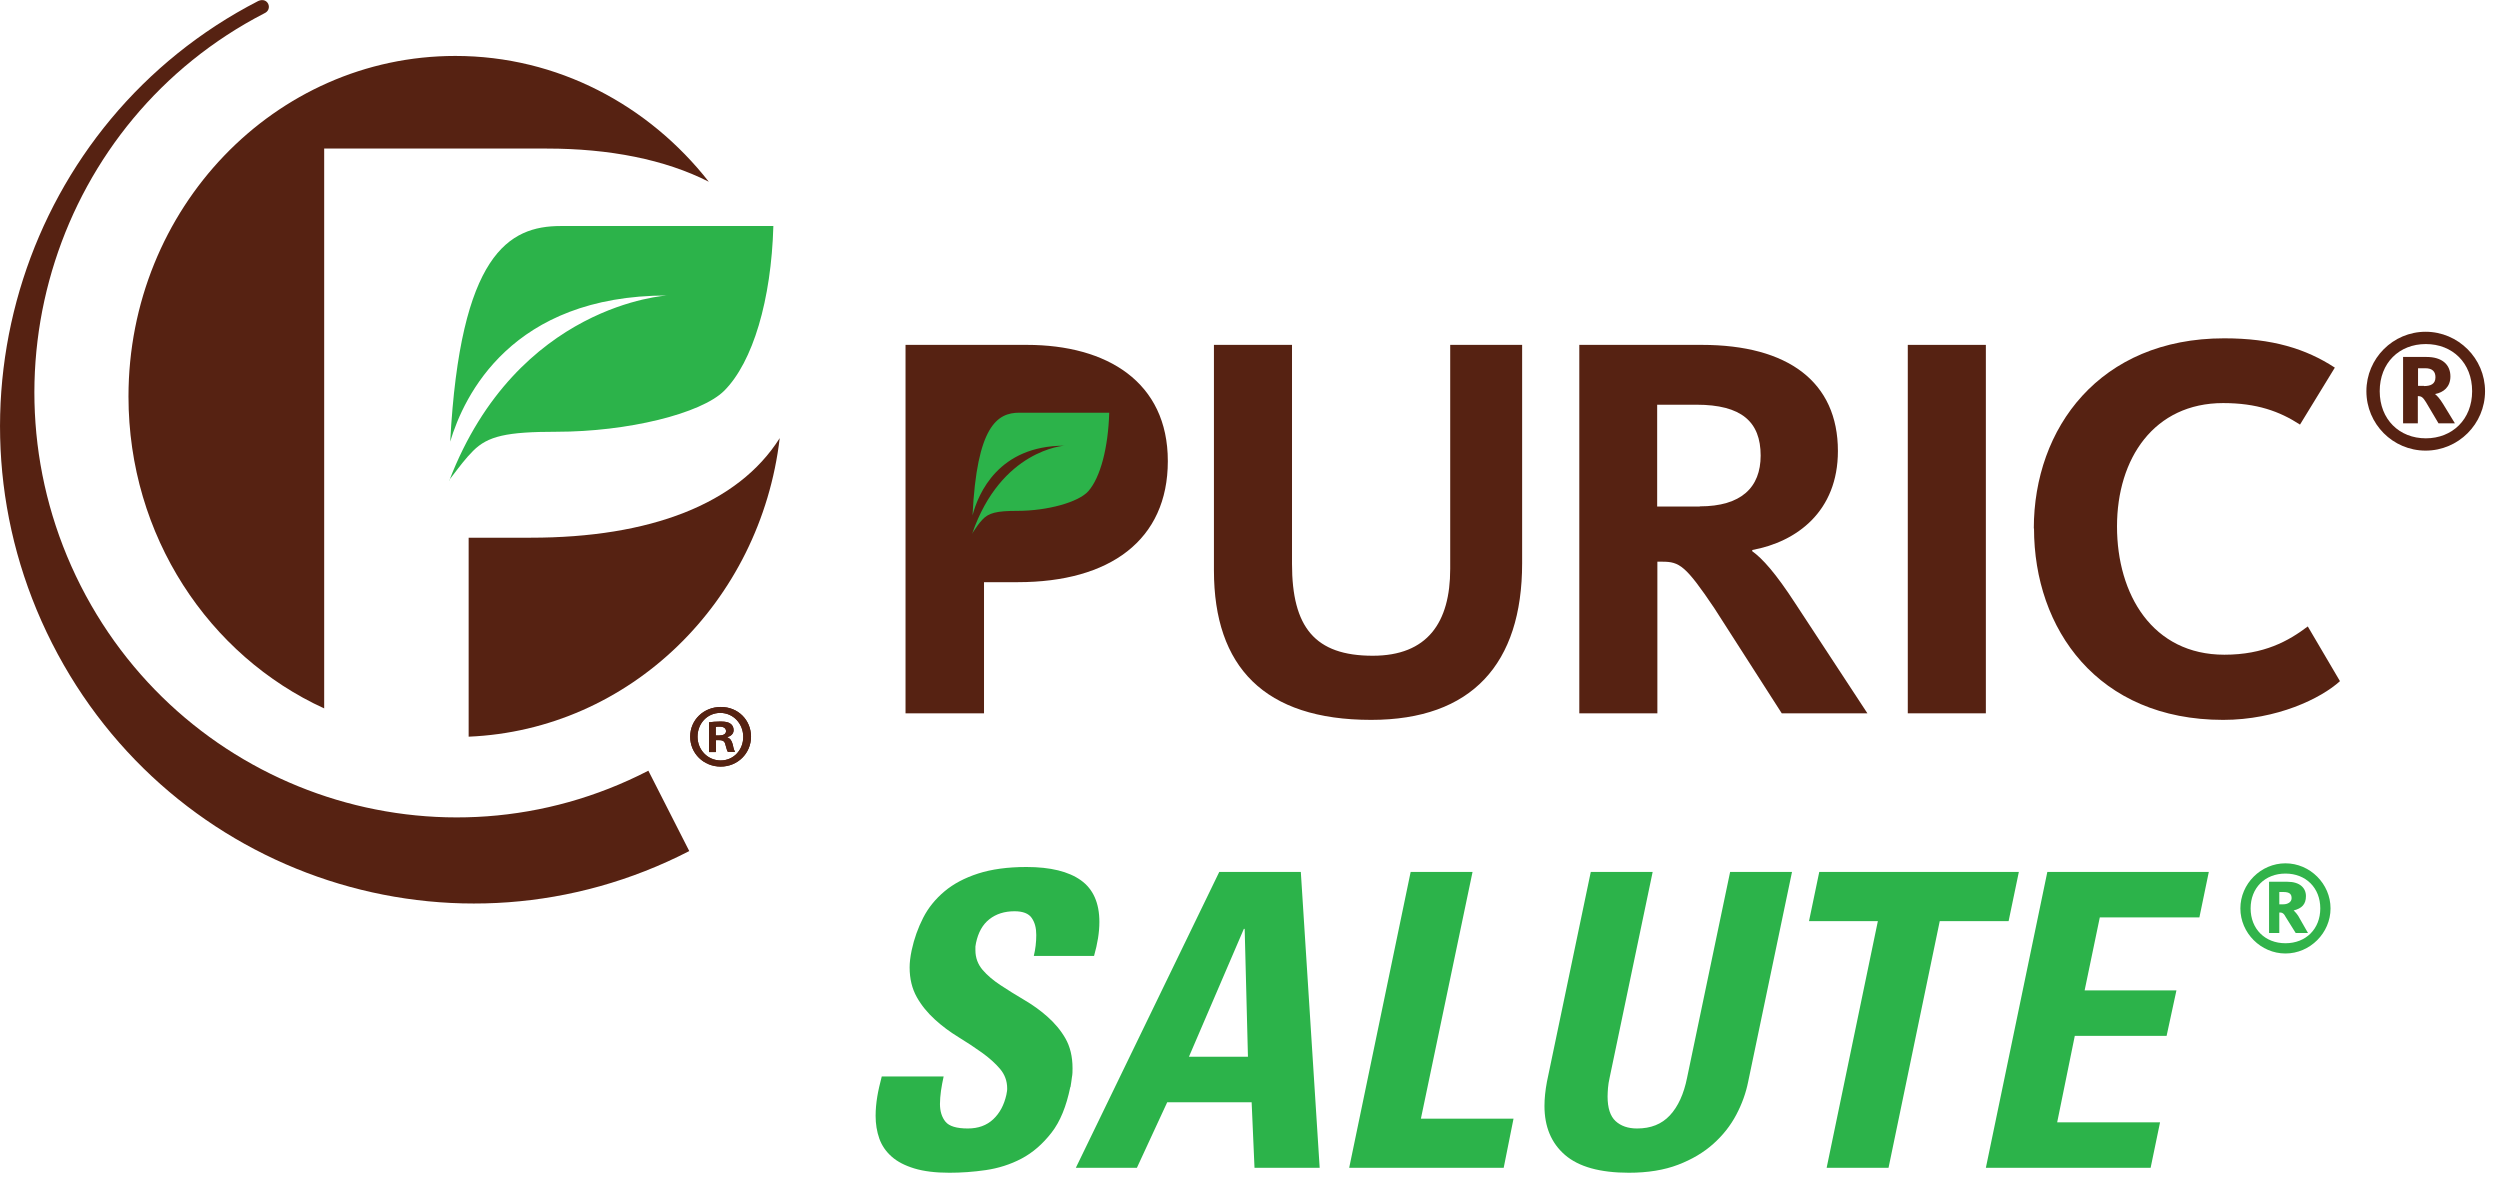 <svg viewBox="0 0 122 58" xmlns="http://www.w3.org/2000/svg" xmlns:xlink="http://www.w3.org/1999/xlink"><clipPath id="a"><path d="m0 0h121.27v44.1h-121.27z"/></clipPath><clipPath id="b"><path d="m0 0h122.45v44.1h-122.45z"/></clipPath><clipPath id="c"><path d="m0 0h38.05v44.1h-38.05z"/></clipPath><g fill="#2cb34a"><path d="m52.23 53.05c-.19.93-.49 1.68-.92 2.23s-.91.97-1.46 1.26-1.13.47-1.74.56-1.21.13-1.78.13c-.68 0-1.25-.07-1.71-.21s-.83-.33-1.11-.58-.48-.54-.6-.88-.18-.71-.18-1.11c0-.31.03-.62.08-.93s.13-.64.22-.99h3.02c-.05.24-.1.47-.13.7s-.05.44-.05.64c0 .36.09.65.27.87s.54.33 1.09.33c.51 0 .92-.15 1.24-.45s.53-.7.64-1.19c.01-.07.02-.12.03-.17s.01-.1.01-.15c0-.36-.12-.68-.35-.95s-.53-.54-.88-.79-.74-.51-1.15-.76-.8-.54-1.15-.86-.65-.68-.88-1.09-.35-.89-.35-1.45c0-.23.03-.51.1-.84.12-.56.31-1.09.56-1.58s.6-.92 1.04-1.29.99-.66 1.64-.87 1.44-.32 2.36-.32c1.17 0 2.06.22 2.66.65s.9 1.11.9 2.03c0 .51-.09 1.06-.26 1.66h-2.94c.08-.33.12-.67.12-1.02s-.07-.61-.22-.83-.43-.33-.84-.33c-.49 0-.9.13-1.23.39s-.54.64-.65 1.15c-.01.07-.02.13-.03.18v.18c0 .37.12.69.35.96s.53.52.88.75.73.47 1.14.71.79.51 1.14.82.65.66.88 1.06.35.89.35 1.46c0 .15 0 .29-.03.44-.02.15-.04.31-.07.48z"/><path d="m52.5 56.99 7-14.44h3.98l.92 14.44h-3.18l-.14-3.2h-4.12l-1.48 3.2zm8.24-11.66h-.04l-2.68 6.24h2.88z"/><path d="m65.84 56.99 3-14.44h3.02l-2.52 12.04h4.52l-.48 2.4z"/><path d="m87.45 42.55-2.14 10.24c-.11.55-.3 1.08-.58 1.61s-.65 1-1.12 1.42-1.04.76-1.72 1.02-1.48.39-2.4.39c-1.41 0-2.45-.29-3.12-.87s-1-1.38-1-2.39c0-.36.04-.75.12-1.18l2.14-10.24h3.02l-2.1 10.04c-.04.19-.07.35-.08.5s-.02.29-.02.42c0 .56.13.96.39 1.2s.61.36 1.05.36c.67 0 1.2-.21 1.6-.64s.68-1.04.84-1.84l2.1-10.04z"/><path d="m98.52 42.55-.5 2.4h-3.36l-2.5 12.04h-3.02l2.5-12.04h-3.36l.5-2.4z"/><path d="m96.91 56.99 3-14.44h7.88l-.46 2.22h-4.86l-.74 3.56h4.48l-.48 2.22h-4.48l-.86 4.22h5.02l-.46 2.22z"/></g><g clip-path="url(#a)"><g clip-path="url(#b)"><g fill="#562212"><path d="m56.09 22.77c0 2.14-2.35 3.88-5.25 3.88s-5.25-1.74-5.25-3.88 2.35-3.88 5.25-3.88 5.25 1.74 5.25 3.88"/><path d="m44.2 16.83h5.91c3.91 0 6.88 1.81 6.88 5.67s-2.83 5.91-7.32 5.91h-1.65v6.4h-3.83v-17.98zm5.54 8.69c2.4 0 3.43-.97 3.43-2.97 0-1.81-1-2.81-3.35-2.81h-1.78v5.78z"/><path d="m59.24 27.84v-11.01h3.81v10.69c0 3.08 1.11 4.48 3.94 4.48 2.67 0 3.78-1.62 3.78-4.24v-10.93h3.51v10.66c0 4.91-2.46 7.64-7.37 7.64-5.21 0-7.67-2.59-7.67-7.29"/><path d="m77.06 16.83h5.99c4.21 0 6.64 1.81 6.64 5.18 0 2.94-2 4.43-4.18 4.83v.06c.49.35 1.13 1.05 2.11 2.56l3.51 5.35h-4.18l-3.29-5.13c-1.4-2.08-1.7-2.27-2.54-2.27h-.24v7.4h-3.81v-17.98zm5.89 7.88c2.02 0 2.97-.92 2.97-2.48 0-1.65-.94-2.48-3.13-2.48h-1.92v4.97h2.08z"/><path d="m93.1 16.83h3.81v17.98h-3.81z"/><path d="m99.25 25.79c0-4.89 3.21-9.28 9.29-9.28 2.35 0 3.99.51 5.4 1.43l-1.7 2.78c-1-.65-2.11-1.05-3.75-1.05-3.37 0-5.18 2.7-5.18 6.02s1.73 6.26 5.24 6.26c1.94 0 3.13-.67 4.07-1.38l1.57 2.67c-.92.84-3.08 1.89-5.7 1.89-6.13 0-9.23-4.45-9.23-9.34"/></g><path d="m47.43 26.05s.06-.08.08-.12c.13-.2.26-.39.42-.56.31-.34.69-.44 1.72-.44 1.46 0 2.98-.42 3.46-.96.59-.67.97-2.12 1.02-3.83h-4.39c-1.07 0-2.07.65-2.28 5.01.28-1.07 1.27-3.4 4.48-3.4 0 0-3.09.19-4.5 4.3" fill="#2cb34a"/><path d="m115.48 19.09c0-1.6 1.3-2.9 2.89-2.9s2.9 1.3 2.9 2.9-1.3 2.9-2.9 2.9-2.89-1.3-2.89-2.9m5.16 0c0-1.38-.96-2.3-2.26-2.3s-2.25.92-2.25 2.3.96 2.3 2.25 2.3 2.26-.92 2.26-2.3m-3.37-1.67h1.15c.75 0 1.16.37 1.16.95 0 .51-.33.78-.75.86.1.08.23.22.39.48l.58.95h-.8l-.61-1.03c-.15-.24-.22-.3-.4-.3v1.33h-.72zm1.02 1.42c.31 0 .56-.09.56-.43 0-.27-.14-.44-.5-.44h-.35v.86h.29z" fill="#562212"/></g><g clip-path="url(#c)"><path d="m15.82 7.25h10.87c3.04 0 5.76.53 7.9 1.62-2.93-3.74-7.38-6.14-12.37-6.14-8.81 0-15.95 7.44-15.95 16.62 0 6.81 3.93 12.65 9.55 15.22z" fill="#562212"/><path d="m25.9 26.24h-3.03v9.71c7.86-.33 14.24-6.57 15.18-14.57-2.03 3.22-6.33 4.86-12.15 4.86" fill="#562212"/><path d="m21.91 23.44c.07-.09.13-.17.2-.26.32-.42.62-.82.98-1.18.72-.72 1.63-.93 4.07-.93 3.46 0 7.05-.88 8.18-2 1.4-1.4 2.3-4.44 2.4-8.04h-10.38c-2.53 0-4.9 1.37-5.39 10.52.67-2.24 2.99-7.13 10.59-7.13 0 0-7.31.4-10.63 9.02" fill="#2cb34a"/><g fill="#562212"><path d="m33.64 41.53c-11.37 5.86-25.28 1.33-31.1-10.14-5.81-11.45-1.31-25.49 10.06-31.34.48-.22.73.41.3.6-10.12 5.22-14.14 17.73-8.96 27.94 5.18 10.19 17.59 14.24 27.7 9.02l2 3.93z"/><path d="m34.94 35.89h.16c.18 0 .33-.06.33-.21 0-.13-.1-.22-.31-.22-.09 0-.15 0-.19.02v.41zm-.01.81h-.33v-1.45c.13-.02.32-.04.56-.04.27 0 .4.04.49.11.09.06.15.17.15.31 0 .18-.13.29-.3.34v.02c.14.05.21.16.26.35.04.22.08.3.11.35h-.35c-.04-.05-.07-.18-.12-.35-.03-.15-.11-.22-.3-.22h-.16v.57zm-.89-.75c0 .64.49 1.16 1.13 1.16.63 0 1.1-.51 1.1-1.15s-.48-1.17-1.12-1.17-1.11.52-1.11 1.16m2.61 0c0 .81-.65 1.46-1.48 1.46s-1.49-.64-1.49-1.46.66-1.45 1.5-1.45 1.47.64 1.47 1.45"/><path d="m34.94 35.89h.16c.18 0 .33-.06.33-.21 0-.13-.1-.22-.31-.22-.09 0-.15 0-.19.02v.41zm-.01.81h-.33v-1.45c.13-.02.32-.04.56-.04.27 0 .4.04.49.11.09.06.15.17.15.31 0 .18-.13.29-.3.34v.02c.14.05.21.16.26.35.04.22.08.3.11.35h-.35c-.04-.05-.07-.18-.12-.35-.03-.15-.11-.22-.3-.22h-.16v.57zm-.89-.75c0 .64.49 1.16 1.13 1.16.63 0 1.1-.51 1.1-1.15s-.48-1.17-1.12-1.17-1.11.52-1.11 1.16m2.61 0c0 .81-.65 1.46-1.48 1.46s-1.49-.64-1.49-1.46.66-1.45 1.5-1.45 1.47.64 1.47 1.45"/></g></g></g><path d="m111.43 44.13c.2 0 .4-.1.4-.3s-.1-.3-.4-.3h-.2v.6zm-.7-1.1h.9c.6 0 .9.3.9.7s-.2.6-.6.7c.1.1.2.2.3.4l.4.7h-.6l-.5-.8c-.1-.2-.2-.2-.3-.2v1h-.5zm2.5 1.3c0-1-.7-1.7-1.7-1.7s-1.7.7-1.7 1.7.7 1.7 1.7 1.7 1.7-.7 1.7-1.7m-3.9 0c0-1.2 1-2.2 2.2-2.2s2.2 1 2.2 2.2-1 2.2-2.2 2.2-2.2-1-2.2-2.2" fill="#31b34a"/></svg>